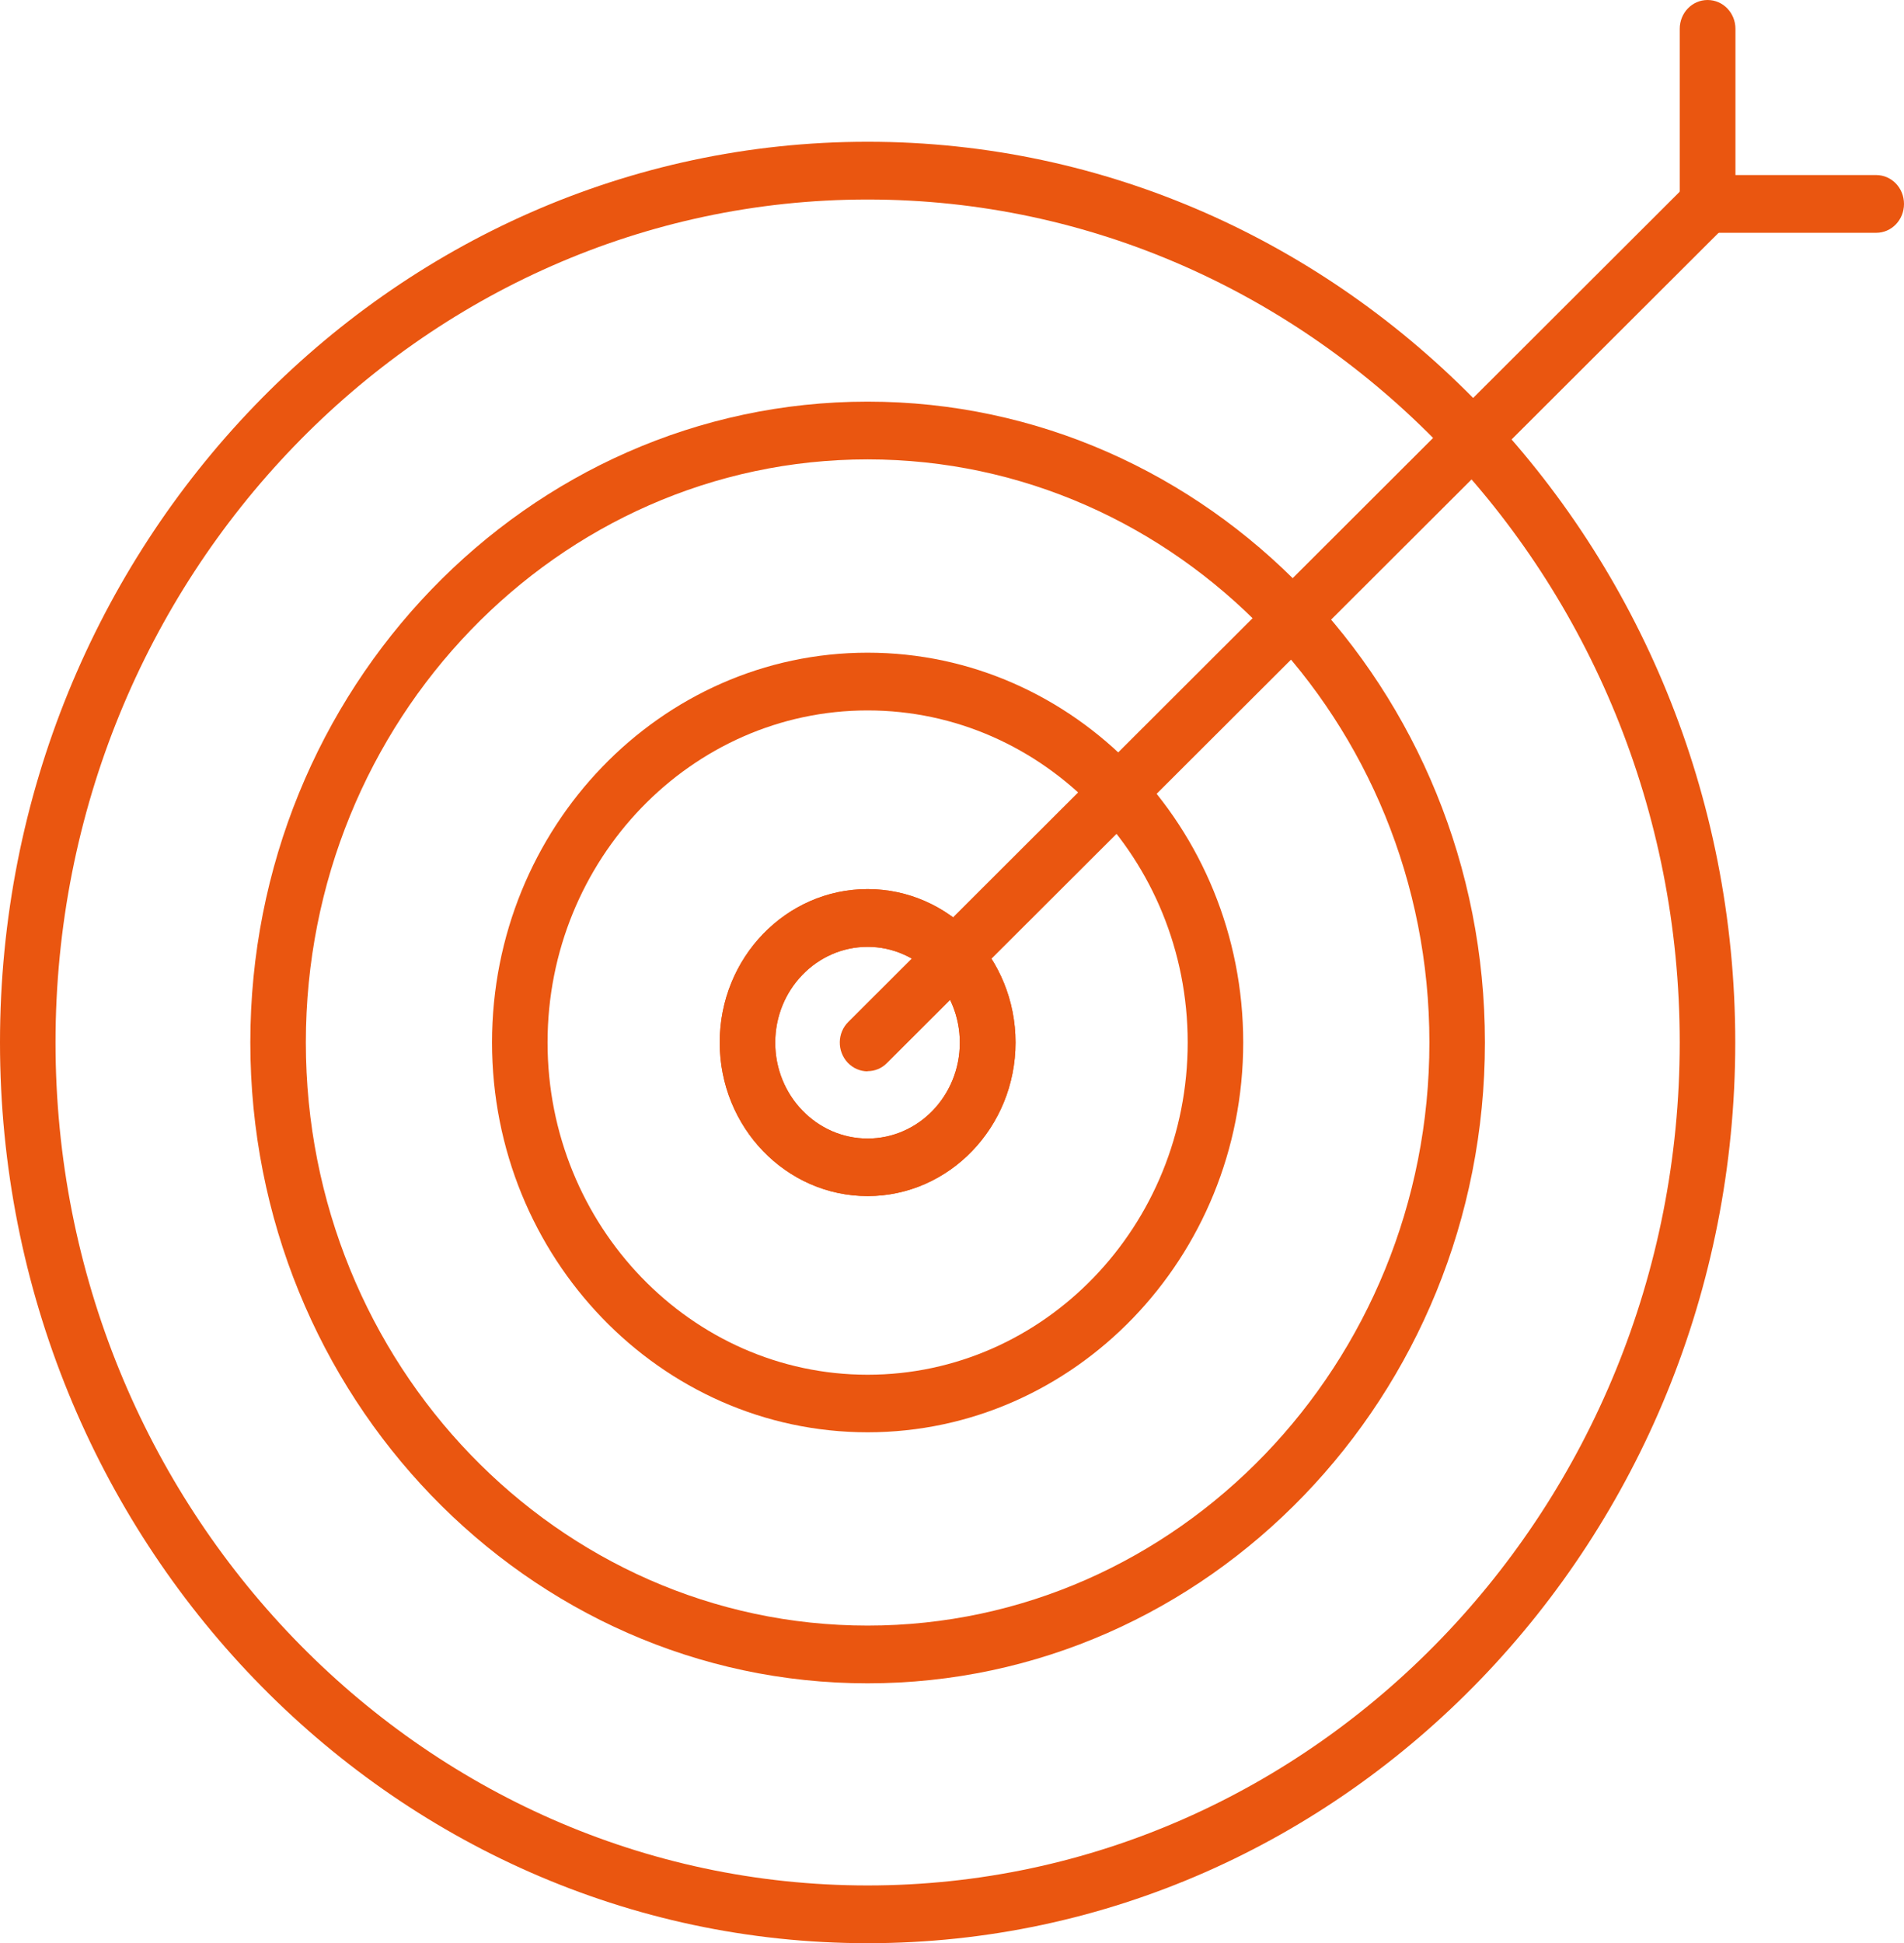 <svg xmlns="http://www.w3.org/2000/svg" xmlns:xlink="http://www.w3.org/1999/xlink" id="Calque_2" data-name="Calque 2" viewBox="0 0 95 96.91"><defs><style>      .cls-1 {        fill: none;      }      .cls-2 {        fill: #ea5610;      }      .cls-3 {        clip-path: url(#clippath);      }    </style><clipPath id="clippath"><rect class="cls-1" width="95" height="96.91"></rect></clipPath></defs><g id="Calque_1-2" data-name="Calque 1"><g class="cls-3"><path class="cls-2" d="M43.29,47.22c-2.54,0-4.61,2.14-4.61,4.78s2.07,4.78,4.61,4.78,4.6-2.14,4.6-4.78-2.07-4.78-4.6-4.78M43.29,59.65c-4.07,0-7.38-3.43-7.38-7.66s3.31-7.65,7.38-7.65,7.38,3.43,7.38,7.65-3.31,7.66-7.38,7.66"></path><path class="cls-2" d="M43.29,47.22c-2.54,0-4.61,2.14-4.61,4.78s2.07,4.78,4.61,4.78,4.6-2.14,4.6-4.78-2.07-4.78-4.6-4.78M43.29,59.65c-4.07,0-7.38-3.43-7.38-7.66s3.31-7.65,7.38-7.65,7.38,3.43,7.38,7.65-3.31,7.66-7.38,7.66"></path><path class="cls-2" d="M43.29,35.43c-8.8,0-15.97,7.43-15.97,16.56s7.16,16.57,15.97,16.57,15.97-7.43,15.97-16.57-7.16-16.56-15.97-16.56M43.29,71.43c-10.33,0-18.74-8.72-18.74-19.44s8.41-19.44,18.74-19.44,18.74,8.72,18.74,19.44-8.41,19.44-18.74,19.44"></path><path class="cls-2" d="M43.29,22.91c-15.46,0-28.03,13.04-28.03,29.08s12.57,29.08,28.03,29.08,28.03-13.05,28.03-29.08-12.57-29.08-28.03-29.08M43.29,83.95c-16.99,0-30.8-14.34-30.8-31.96s13.82-31.96,30.8-31.96,30.8,14.33,30.8,31.96-13.82,31.96-30.8,31.96"></path><path class="cls-2" d="M43.29,9.95C20.95,9.95,2.77,28.81,2.77,51.99s18.18,42.04,40.52,42.04,40.52-18.86,40.52-42.04S65.64,9.95,43.29,9.95M43.29,96.91C19.42,96.91,0,76.76,0,51.99S19.42,7.07,43.29,7.07s43.29,20.15,43.29,44.92-19.42,44.92-43.29,44.92"></path><path class="cls-2" d="M93.61,11.61h-8.41c-.77,0-1.39-.64-1.39-1.44s.62-1.44,1.39-1.44h8.41c.77,0,1.39.64,1.39,1.44s-.62,1.44-1.39,1.44"></path><path class="cls-2" d="M85.2,11.61c-.77,0-1.39-.64-1.39-1.44V1.44C83.81.64,84.43,0,85.2,0s1.39.64,1.39,1.44v8.73c0,.8-.62,1.44-1.39,1.44"></path><path class="cls-2" d="M43.29,53.43c-.36,0-.73-.15-1-.44-.53-.57-.52-1.48.04-2.03L84.24,9.13c.55-.55,1.43-.53,1.96.04.53.57.51,1.48-.04,2.03l-41.91,41.82c-.27.27-.61.4-.96.4"></path></g></g></svg>